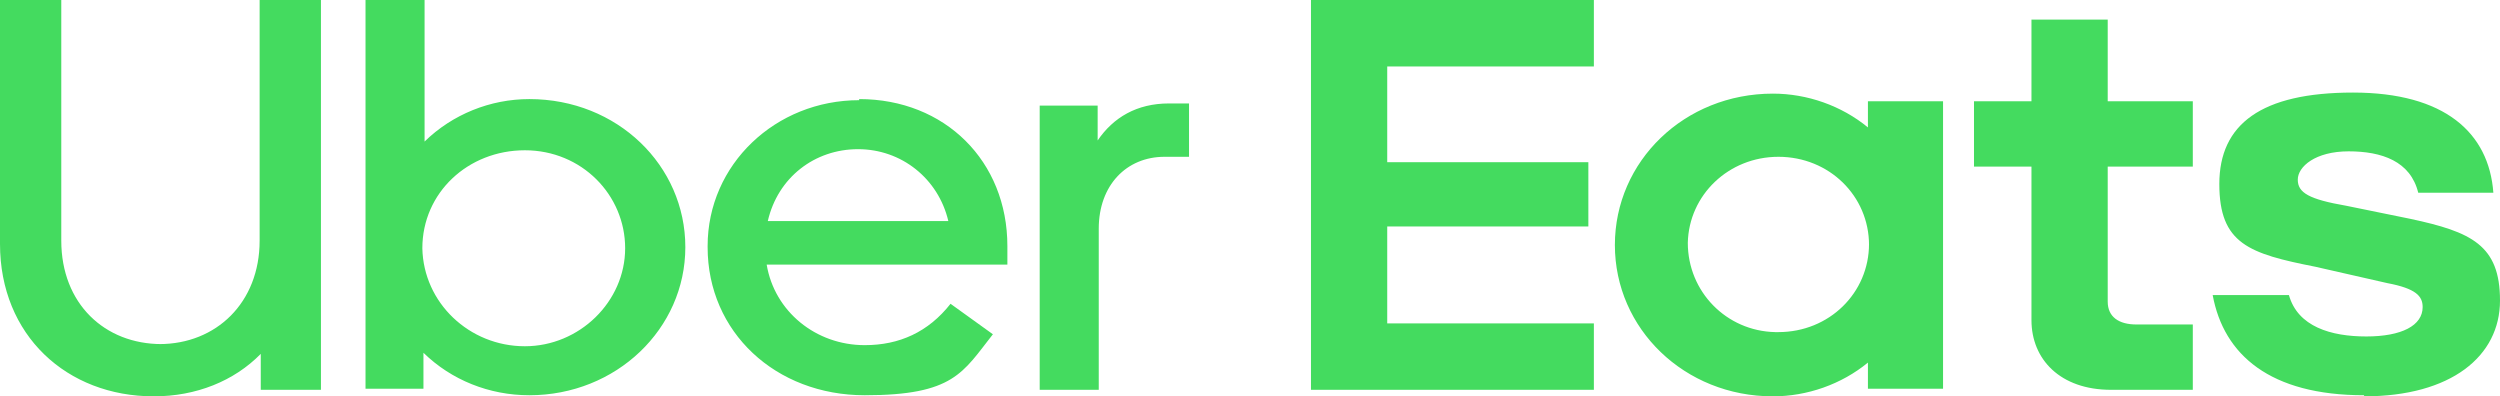 <svg width="82" height="13" viewBox="0 0 82 13" fill="none" xmlns="http://www.w3.org/2000/svg">
<path d="M61.304 8.036C61.304 6.429 59.999 5.143 58.332 5.143C56.701 5.143 55.396 6.393 55.36 7.964C55.36 9.571 56.628 10.857 58.223 10.893C58.223 10.893 58.295 10.893 58.332 10.893C59.999 10.893 61.304 9.607 61.304 8M63.732 3.321V12.75H61.268V11.893C60.398 12.607 59.274 13 58.151 13C55.251 13 52.968 10.786 52.968 8.036C52.968 5.286 55.251 3.071 58.151 3.071C59.274 3.071 60.398 3.464 61.268 4.179V3.321H63.732ZM71.924 10.643H70.075C69.495 10.643 69.133 10.393 69.133 9.893V5.464H71.924V3.321H69.133V0.643H66.632V3.321H64.747V5.464H66.632V10.5C66.632 11.786 67.574 12.786 69.242 12.786H71.924V10.643ZM77.542 13C80.405 13 82 11.679 82 9.857C82 8.036 81.058 7.607 79.064 7.179L76.962 6.75C75.73 6.536 75.367 6.321 75.367 5.893C75.367 5.464 75.947 4.964 77.034 4.964C78.122 4.964 79.064 5.286 79.318 6.321H81.782C81.638 4.357 80.188 3.036 77.179 3.036C74.171 3.036 72.794 4.071 72.794 6.036C72.794 8 73.772 8.321 75.947 8.75L78.303 9.286C79.245 9.464 79.463 9.714 79.463 10.071C79.463 10.679 78.774 11.036 77.614 11.036C76.454 11.036 75.367 10.714 75.077 9.679H72.576C72.939 11.643 74.461 12.964 77.542 12.964M43 0H52.279V2.179H45.501V5.321H52.098V7.429H45.501V10.607H52.279V12.786H43V0Z" fill="#44DB5F"/>
<path d="M39 5.107V3.393H38.342C37.282 3.393 36.514 3.857 36.003 4.607V3.464H34.102V12.786H36.039V7.5C36.039 6.071 36.953 5.143 38.196 5.143H39V5.107ZM25.184 7.25C25.513 5.821 26.719 4.893 28.144 4.893C29.57 4.893 30.776 5.857 31.105 7.25H25.184ZM28.181 3.286C25.44 3.286 23.21 5.393 23.21 8.071C23.21 8.071 23.21 8.071 23.21 8.107C23.21 10.893 25.44 12.964 28.364 12.964C31.288 12.964 31.58 12.214 32.567 10.964L31.178 9.964C30.447 10.893 29.497 11.321 28.364 11.321C26.755 11.321 25.403 10.214 25.147 8.679H33.042V8.071C33.042 5.286 30.995 3.25 28.181 3.25M17.216 11.357C15.388 11.357 13.889 9.929 13.853 8.143C13.853 6.321 15.351 4.929 17.216 4.929C19.08 4.929 20.505 6.393 20.505 8.143C20.505 9.893 19.007 11.357 17.216 11.357ZM11.989 12.75H13.889V11.571C14.803 12.464 16.046 12.964 17.362 12.964C20.213 12.964 22.479 10.786 22.479 8.107C22.479 5.429 20.249 3.25 17.362 3.25C16.082 3.25 14.84 3.75 13.926 4.643V0H11.989V12.786V12.75ZM5.227 11.286C7.091 11.286 8.516 9.929 8.516 7.893V0H10.527V12.786H8.553V11.607C7.676 12.5 6.433 13 5.044 13C2.193 13 0 11 0 8V0H2.01V7.893C2.01 9.964 3.436 11.286 5.3 11.286" fill="#44DB5F"/>
</svg>
